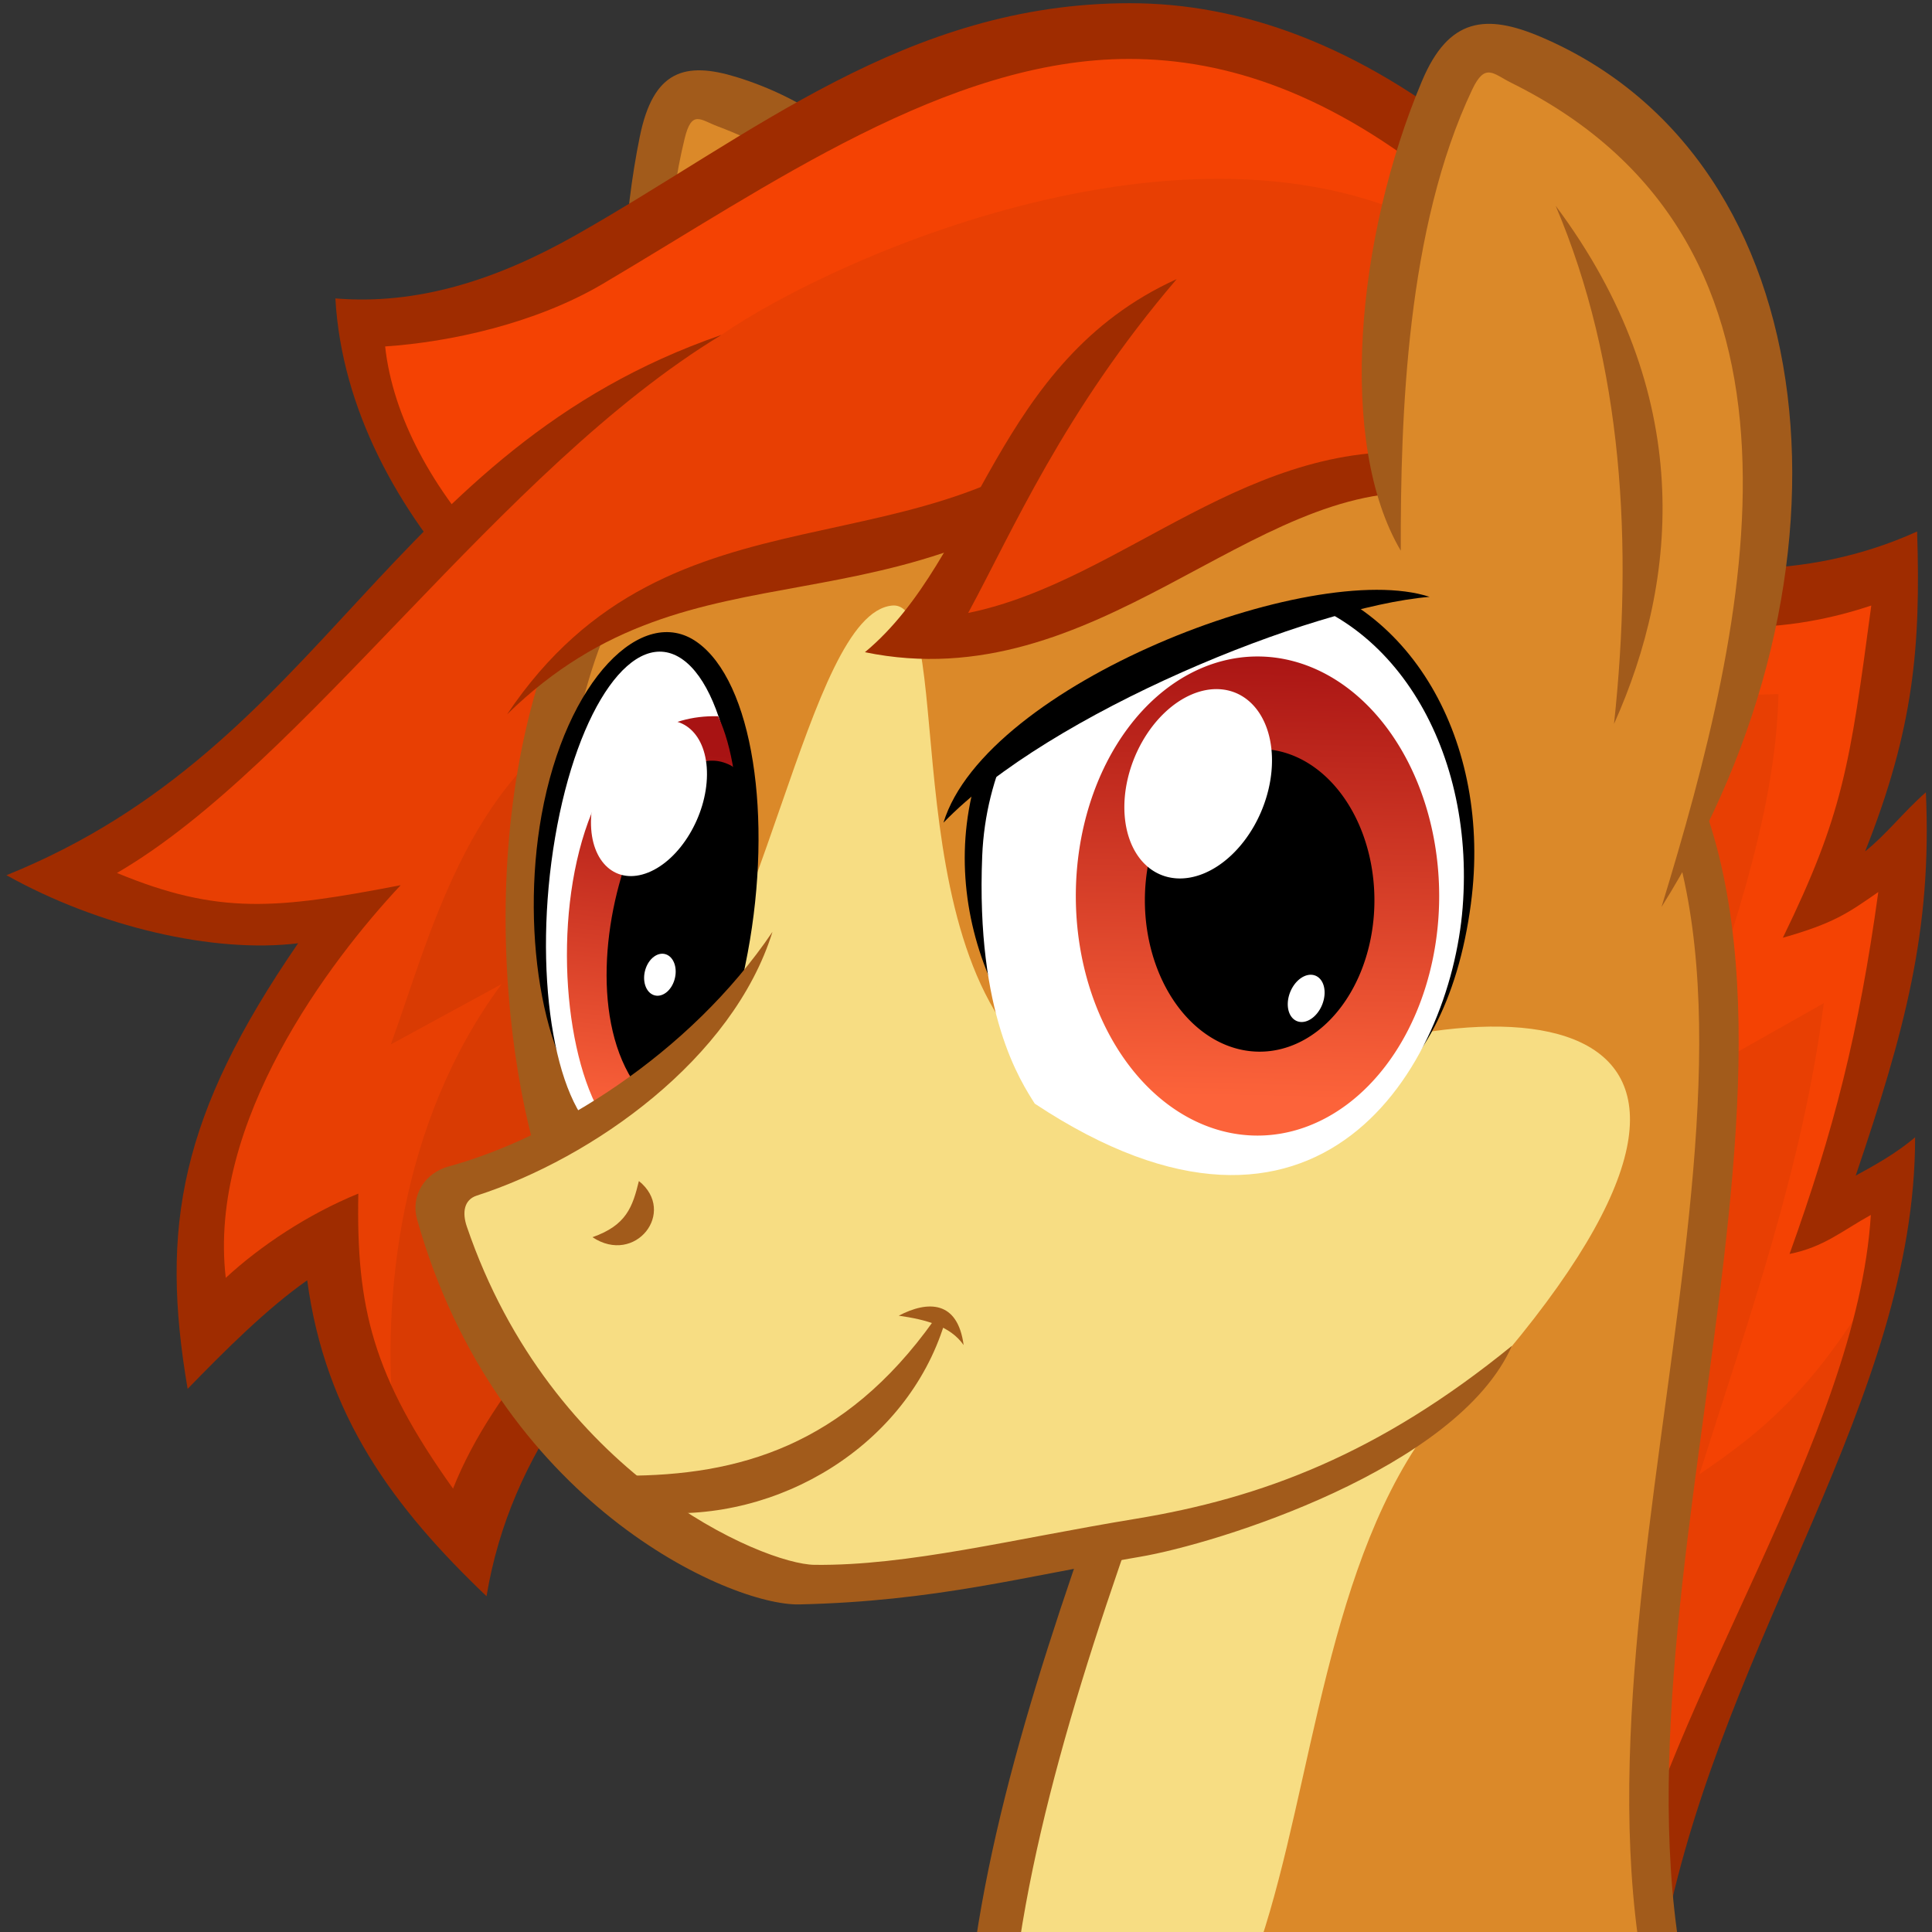 <?xml version="1.0" encoding="UTF-8"?>
<svg width="132.29mm" height="132.29mm" version="1.1" viewBox="0 0 132.29 132.29" xmlns="http://www.w3.org/2000/svg" xmlns:xlink="http://www.w3.org/1999/xlink">
<rect x="0" y="0" width="132.29" height="132.29" fill="#333333" stroke="none"/>
<defs>
<linearGradient id="a">
<stop stop-color="#a81313" offset="0"/>
<stop stop-color="#fc633a" offset="1"/>
</linearGradient>
<linearGradient id="c" x1="2406.1" x2="2402.9" y1="40.365" y2="222.68" gradientTransform="matrix(.065 .005 -.016 .139 -237.98 -65.381)" gradientUnits="userSpaceOnUse" xlink:href="#a"/>
<linearGradient id="b" x1="-48.409" x2="-49.1" y1="-52.847" y2="-22.703" gradientTransform="matrix(1.03 0 0 1.03 7.373 -.567)" gradientUnits="userSpaceOnUse" xlink:href="#a"/>
</defs>
<g transform="translate(128.89 99.119)">
<g>
<path d="m-14.83-58.739 16.321-0.433-4.612 20.677 5.233-2.273-6.12 24.466 4.967-1.732c-1.41 15.64-10.333 30.106-15.57 45.147z" fill="#f44203"/>
<path d="m-19.931-53.72c4.273 2.647 8.545 2.236 12.818 2.126-0.192 8.674-3.67 17.682-6.564 26.631l9.668-5.467c-1.431 11.266-5.226 21.844-8.515 32.26 4.57-3.114 8.328-6.17 13.128-14.885 0.167 7.531-14.176 35.028-15.999 42.019z" fill="#e83f03"/>
<path d="m2.381-62.725c-7.71 3.495-15.912 2.992-22.624 0.911l-0.776 3.665c6.024 1.898 12.589 3.063 20.262 0.492-1.462 10.95-1.94 14.293-6.055 22.749 3.483-0.996 4.411-1.655 6.535-3.131-1.323 9.636-3.062 16.39-6.076 24.782 2.361-0.471 3.605-1.593 5.565-2.671-0.939 15.159-13.901 33.242-17.088 48.13l2.999 0.958c4.112-20.344 17.14-36.529 17.12-54.408-1.3 1.115-2.821 1.944-4.067 2.627 3.354-9.898 5.237-16.782 4.804-26.247-1.585 1.396-2.677 2.862-4.157 4.041 3.334-8.389 3.812-14.016 3.558-21.899z" color="#000000" color-rendering="auto" dominant-baseline="auto" fill="#9f2c00" image-rendering="auto" shape-rendering="auto" solid-color="#000000"/>
<path d="m-66.887 4.523c-1.183-3.286-0.611-9.759 7.568-10.074z" fill="#ff7c19"/>
<path d="m-61.861-37.994c5.502-15.008 4.34-49.394-19.348-54.733-3.914-0.882-4.812 20.145-0.419 35.467 8.334 4.072 13.581 12.397 19.768 19.266z" fill="#db8929" stroke-width=".272"/>
<path d="m-85.078-89.781c-2.283 11.229-1.226 25.301 3.672 31.992-1.448-9.185-3.04-21.905-0.601-31.855 0.486-1.982 1.084-1.263 2.259-0.823 21.176 7.954 19.774 34.262 17.586 54.376 8.845-24.195 2.212-52.065-16.303-57.753-3.507-1.077-5.691-0.468-6.612 4.063z" color="#000000" fill="#a25b1b"/>
<path d="m-27.031-84.723-71.561 22.088c-2.555-4.587-5.113-9.173-5.161-14.656 14.557-1.579 27.764-11.026 41.285-18.647 15.589-1.037 33.147 1.176 35.436 11.216z" fill="#f44203"/>
<path d="m-51.504-98.9c-15.377 0-25.845 9.035-38.026 15.916-5.347 3.02-10.766 4.766-16.396 4.299 0.864 15.206 15.482 27.693 25.686 31.541l1.279-3.594c-12.641-4.498-22.509-15.05-23.557-24.659 4.466-0.299 10.307-1.575 14.899-4.284 11.334-6.689 23.613-15.422 36.077-15.403 6.67 0.01 13.788 2.383 21.654 8.812l2.414-2.955c-8.401-6.866-16.484-9.672-24.029-9.672z" color="#000000" color-rendering="auto" dominant-baseline="auto" fill="#9f2c00" image-rendering="auto" shape-rendering="auto" solid-color="#000000"/>
<path d="m-47.35-79.92c-12.727 3.994-20.755 5.986-32.164 3.746-13.981 5.408-29.376 31.415-45.22 36.861 4.538 2.293 9.187 4.504 17.726 3.838-6.079 9.296-8.836 18.268-7.761 26.867l8.144-6.106c2.395 7.706 4.771 15.429 10.156 20.412l11.115-19.365z" fill="#e83f03"/>
<path d="m-88.039-50.486c-8.87 4.728-11.443 15.625-14.092 22.883l7.588-4.133c-7.036 9.488-8.192 21.602-7.385 30.038l4.336 6.538 10.637-15.358z" fill="#d93b03"/>
<path d="m-79.488-76.187c-22.948 7.928-26.937 28.115-48.96 36.996 6.341 3.54 14.195 5.368 19.971 4.661-8.088 11.773-9.458 19.416-7.565 30.512 2.564-2.642 5.452-5.519 8.187-7.435 1.245 9.283 5.915 15.564 12.279 21.632 1.663-10.004 7.856-17.197 15.499-24.106l-2.642-2.432c-5.859 5.732-12.318 12.027-15.15 19.169-5.527-7.728-6.631-12.427-6.486-20.199-3.45 1.404-6.737 3.603-9.076 5.768-1.247-10.655 7.108-21.696 11.977-26.886-8.471 1.629-12.432 2.062-19.428-0.838 12.8-7.432 26.199-27.638 41.395-36.841z" color="#000000" color-rendering="auto" dominant-baseline="auto" fill="#9f2c00" image-rendering="auto" shape-rendering="auto" solid-color="#000000"/>
<path d="m-12.706 43.977-49.463 2.026 8.35-41-15.961-25.598-21.076-0.827c-2.107-10.031-0.692-35.618 6.937-42.011 13.342-8.139 37.325-10.725 60.106-7.498l9.609 21.316c8.066 20.769-8.056 68.832 1.498 93.592z" fill="#db8929"/>
</g>
<path d="m-15.37-47.632c12.579 22.445-8.305 64.765 2.738 91.664" fill="none" stroke="#a25b1b" stroke-width="2.701"/>
<g>
<path d="m-84.117-66.482c-11.911 12.485-11.343 34.033-8.282 45.599l3.49-1.934c-2.563-11.335-3.236-30.279 6.439-41.217z" color="#000000" fill="#a25b1b"/>
<path d="m-93.926-50.287c2.865-4.595 10.722-9.158 33.961-13.623l31.332-18.494c-16.811-10.814-42.85 0.685-50.869 6.218-6.192 8.197-11.341 16.879-14.424 25.899z" fill="#e83f03"/>
<path d="m-52.858-71.55c-12.341 12.492-29.992 4.441-41.311 21.346 13.039-12.756 26.461-4.385 43.25-18.715z" color="#000000" color-rendering="auto" dominant-baseline="auto" fill="#9f2c00" image-rendering="auto" shape-rendering="auto" solid-color="#000000"/>
<path d="m-67.815-57.653c-5.873 0.596-8.743 25.043-16.964 32.667l28.998 0.097c-12.455-6.845-7.404-33.234-12.034-32.764z" fill="#f7dd83"/>
<path d="m-77.691-33.887c-2.131 11.369-6.149 13.783-10.018 11.18-3.869-2.603-5.592-12.33-4.099-20.602 1.677-9.292 6.92-14.461 10.63-11.853 3.848 2.704 5.222 12.017 3.487 21.275z"/>
<path d="m-79.025-33.465c-1.54 9.033-5.442 14.496-8.716 12.201-3.274-2.294-4.68-11.477-3.14-20.51 1.54-9.033 5.442-14.496 8.716-12.201 3.274 2.294 4.68 11.477 3.141 20.51z" fill="#fff"/>
<path d="m-83.39-20.422 3.243-11.187c2.278-5.82 2.386-14.337 0.428-18.466-14.377-0.372-11.985 32.25-3.671 29.654z" fill="url(#c)"/>
<path d="m-78.502-31.618c-1.434 6.747-1.453 10.62-3.795 9.384-10.145-4.698-2.929-27.703 3.406-24.493 2.342 1.236 1.823 8.361 0.389 15.109z"/>
<path d="m-80.481-46.061c-0.026 2.808-1.826 5.801-4.019 6.684-2.193 0.883-3.95-0.678-3.924-3.487 0.026-2.808 1.826-5.801 4.019-6.684 2.193-0.883 3.95 0.678 3.924 3.487z" fill="#fff"/>
<path d="m-82.704-33.116c0.226 0.681-0.038 1.565-0.59 1.973-0.553 0.409-1.184 0.188-1.411-0.493-0.227-0.681 0.038-1.565 0.59-1.973 0.553-0.409 1.184-0.188 1.411 0.493z" fill="#fff"/>
<path d="m-76.542-34.53c-6.817 14.937-24.185 14.743-22.687 18.343 8.428 20.169 6.878 16.466 23.516 26.349 7.866-1.682 11.853 0.239 22.203-2.593-7.476 23.243-8.418 33.351-8.268 38.772 28.272 5.941 15.699-38.997 36.094-52.898 21.06-25.231-1.764-26.233-21.398-16.723z" fill="#f7dd83"/>
</g>
<g fill="#a25b1b">
<path d="m-54.543 5.959c-4.853 13.89-8.704 27.378-8.309 39.622l2.979-0.112c-0.385-11.917 3.538-25.785 8.567-40.023z" color="#000000"/>
<path d="m-98.173-19.249c-1.665 0.455-2.602 2.042-2.163 3.605 5.466 19.455 21.458 26.492 26.175 26.384 9.329-0.212 15.377-1.913 23.327-3.26 5.194-0.877 21.725-5.984 25.47-14.447-9.111 7.42-17.141 10.43-25.791 11.85-8.35 1.371-15.573 3.226-21.97 3.147-3.468-0.043-17.994-6.123-23.802-23.168-0.319-0.936-0.204-1.828 0.684-2.115 7.971-2.578 17.536-9.358 20.246-18.058-5.696 8.425-15.042 14.115-22.176 16.064z" color="#000000"/>
<path d="m-88.321-14.404c2.935 1.948 5.801-1.733 3.178-3.847-0.435 1.78-0.853 3.027-3.178 3.847z"/>
</g>
<g>
<path d="m-31.435-67.452-32.753 11.973c4.274-8.461 7.035-16.811 14.381-23.395 6.478-4.836 14.504-6.995 22.363-6.468" fill="#e83f03"/>
<path d="m-64.227-8.465c-2.591 8.327-11.349 13.628-19.989 12.898l-1.885-2.505c7.751-0.005 15.018-2.023 21.14-10.617z" fill="#a25b1b"/>
<path d="m-67.35-9.03c1.835 0.265 3.523 0.696 4.443 2.012-0.409-3.066-2.455-3.052-4.443-2.012z" fill="#a25b1b"/>
<path d="m-28.169-37.258c-1.795 13.552-10.262 17.733-19.73 16.223-9.468-1.51-15.971-11.809-14.795-21.649 1.322-11.052 11.827-18.777 20.937-17.203 9.447 1.632 15.049 11.593 13.587 22.628z"/>
<path d="m-28.738-36.979c-0.845 10.727-9.752 26.372-29.299 13.43-0.955-1.517-4.043-6.124-3.598-16.965 0.461-11.205 9.921-19.261 18.857-18.191 8.936 1.07 14.921 10.546 14.04 21.725z" fill="#fff"/>
<path d="m-64.39-44.106c10.531-6.323 18.329-12.942 30.808-13.997-5.611-1.454-9.772-4.691-18.481-2.332-7.006 5.25-8.925 10.839-12.327 16.329z" fill="#db8929"/>
<path d="m-31-58.251c-8.095 0.675-26.03 7.939-33.288 15.463 2.895-9.476 25.198-18.101 33.288-15.463z"/>
<path d="m-48.318-80.008c-12.479 5.663-13.523 19.05-21.349 25.548 15.845 3.26 26.5-11.876 38.736-10.885l0.366-2.699c-12.731-1.404-21.353 8.714-32.032 10.897 3.025-5.577 6.535-13.802 14.279-22.861z" color="#000000" color-rendering="auto" dominant-baseline="auto" fill="#9f2c00" image-rendering="auto" shape-rendering="auto" solid-color="#000000"/>
<path d="m-14.45-38.851c8.809-13.986 13.507-48.143-12.201-57.054-4.248-1.472-8.931 19.168-6.666 34.983 8.661 5.303 13.109 14.335 18.867 22.071z" fill="#db8929" stroke-width=".29"/>
<path d="m-30.345-37.765a12.44 16.403 0 0 1-12.44 16.403 12.44 16.403 0 0 1-12.44-16.403 12.44 16.403 0 0 1 12.44-16.403 12.44 16.403 0 0 1 12.44 16.403z" fill="url(#b)"/>
<path d="m-34.779-37.471a7.859 10.363 0 0 1-7.859 10.363 7.859 10.363 0 0 1-7.859-10.363 7.859 10.363 0 0 1 7.859-10.363 7.859 10.363 0 0 1 7.859 10.363z"/>
<path d="m-31.517-93.587c-4.529 10.746-5.797 24.813-1.457 32.177-0.024-9.298 0.407-22.112 4.887-31.57 0.893-1.884 1.44-1.082 2.684-0.466 22.427 11.109 16.255 36.89 10.282 56.431 14.173-22.551 11.581-51.109-8.249-59.571-3.756-1.602-6.319-1.335-8.146 3z" color="#000000" fill="#a25b1b"/>
<path d="m-22.369-85.028c4.601 10.82 5.313 23.202 3.996 35.476 4.45-9.911 5.599-22.633-3.996-35.476z" color="#000000" fill="#a25b1b"/>
<path d="m-42.998-42.6a4.715 6.734 22.263 0 1-7.125 2.972 4.715 6.734 22.263 0 1-0.573-8.673 4.715 6.734 22.263 0 1 7.125-2.972 4.715 6.734 22.263 0 1 0.573 8.673z" fill="#fff"/>
<path d="m-38.491-30.045a1.176 1.68 22.263 0 1-1.778 0.741 1.176 1.68 22.263 0 1-0.143-2.164 1.176 1.68 22.263 0 1 1.778-0.741 1.176 1.68 22.263 0 1 0.143 2.164z" fill="#fff"/>
</g>
</g>
</svg>
